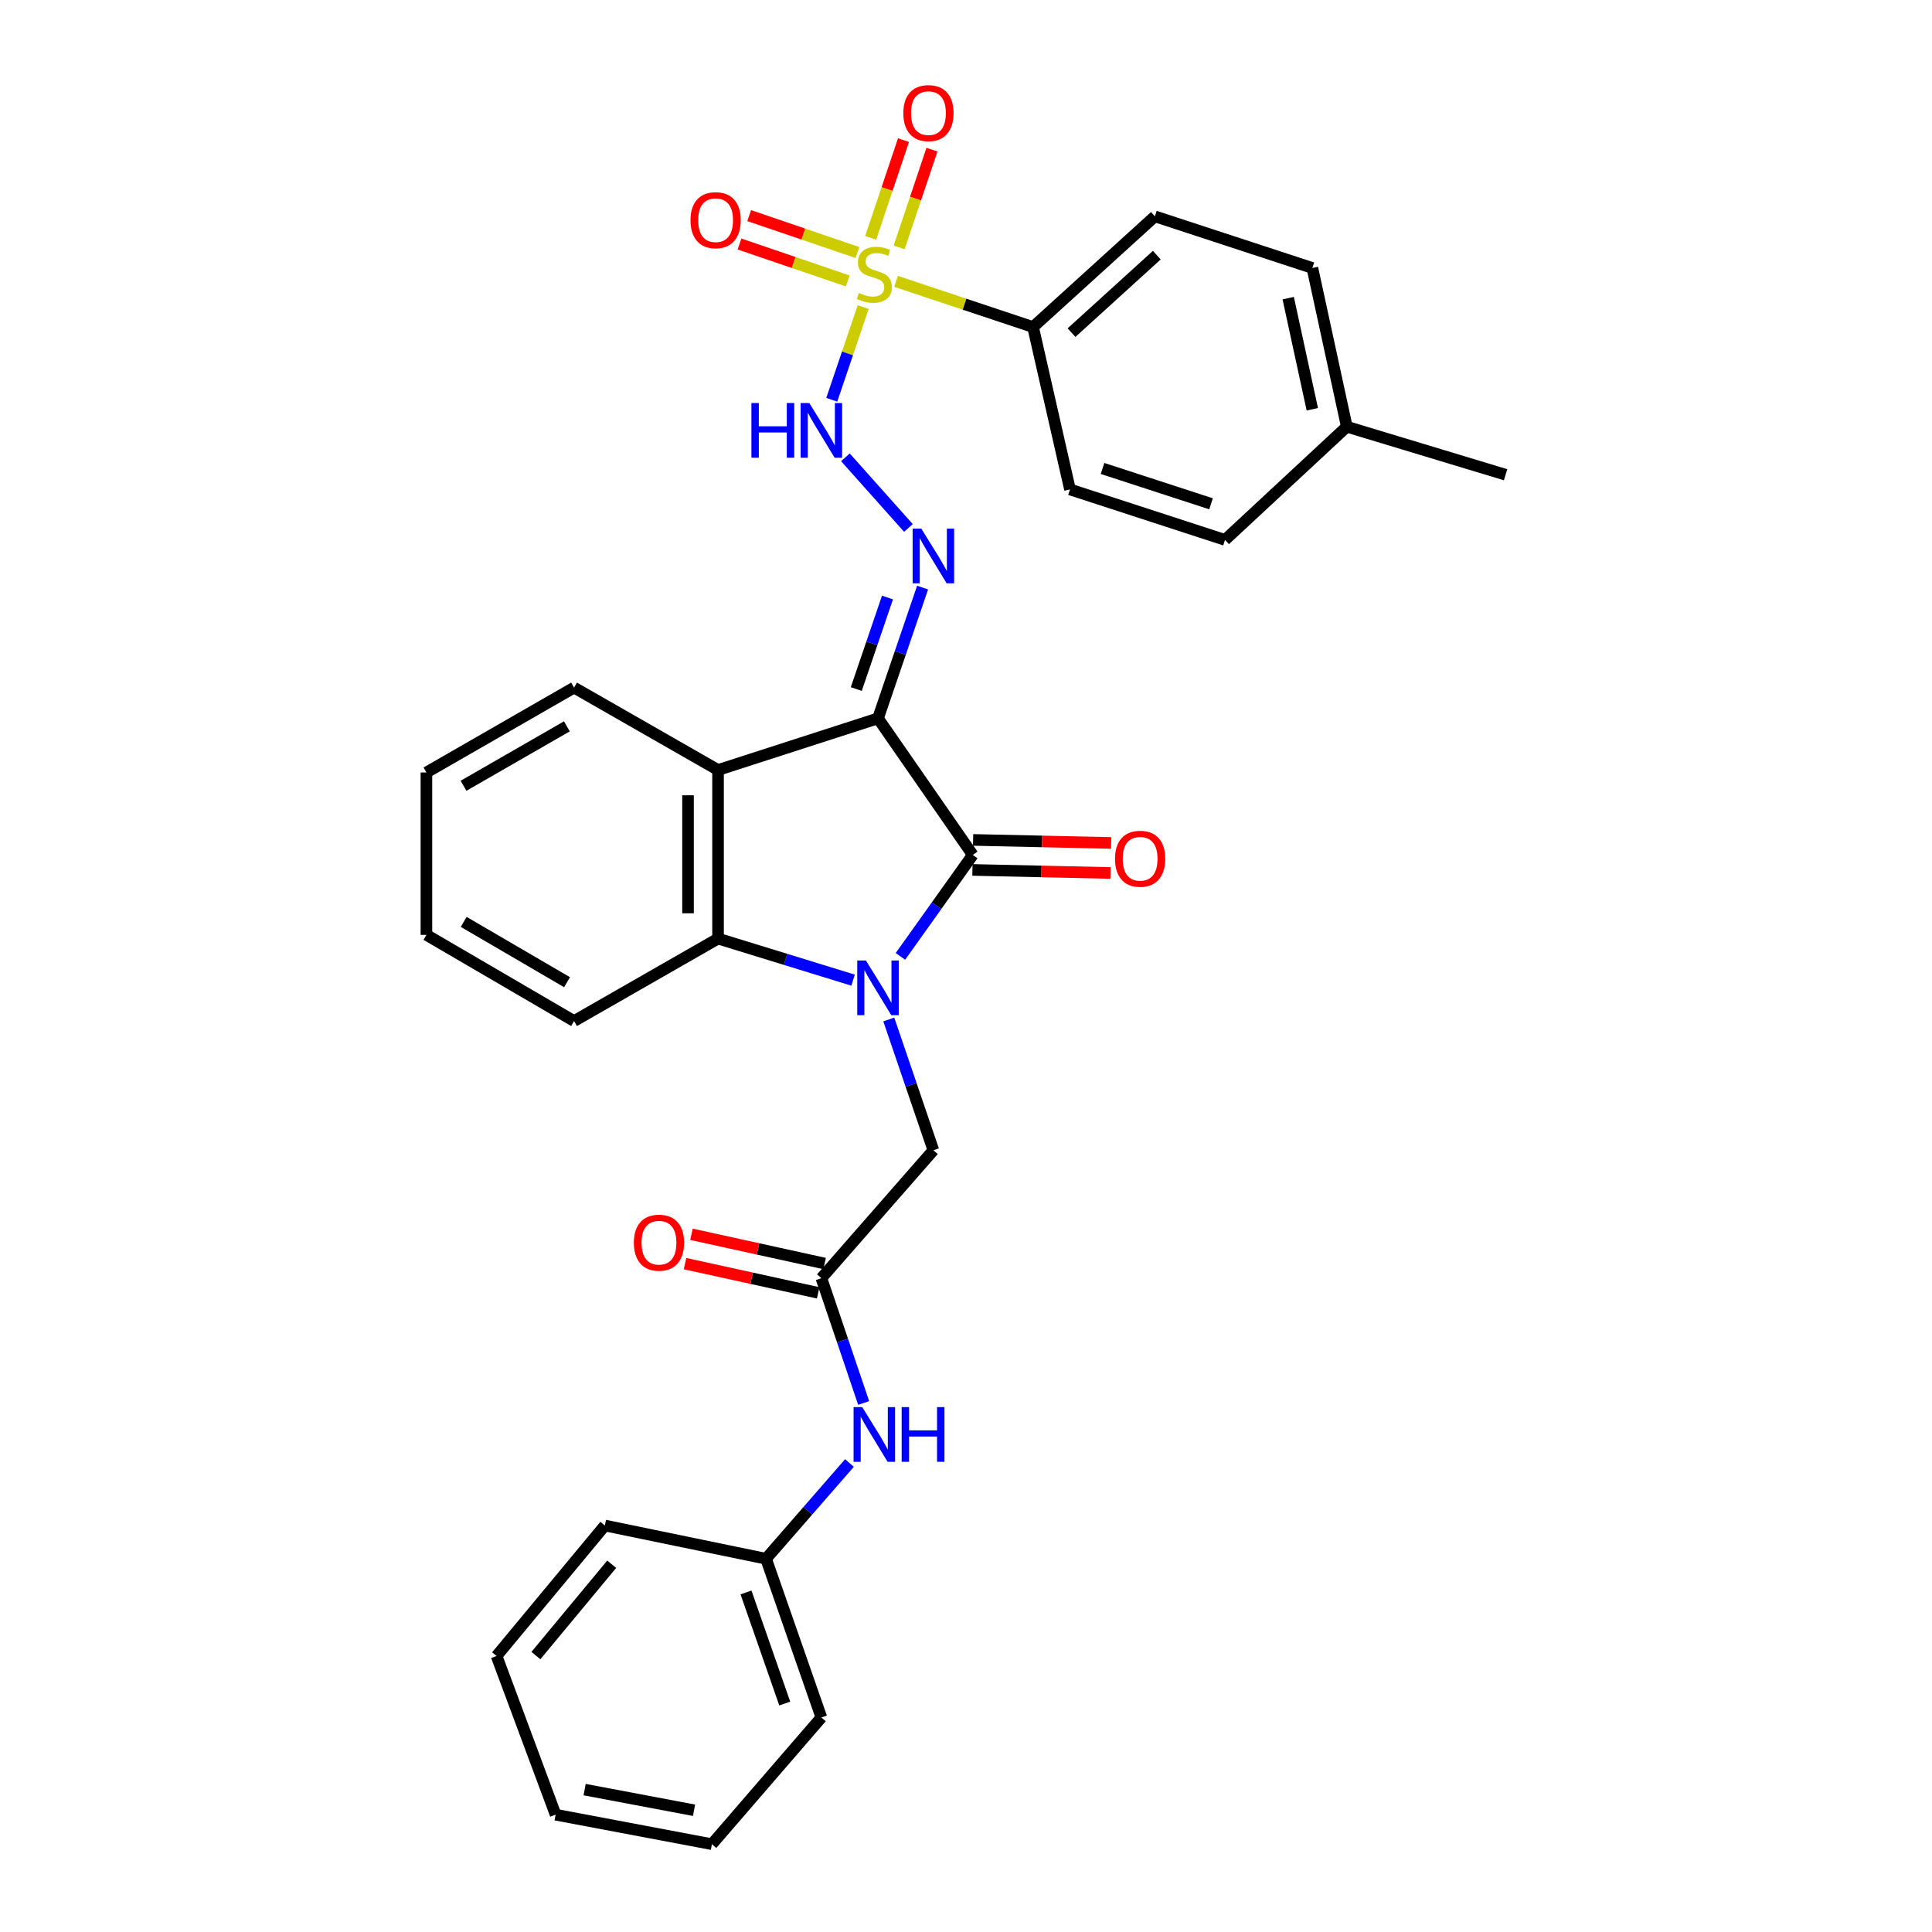 <?xml version='1.0' encoding='iso-8859-1'?>
<svg version='1.1' baseProfile='full'
              xmlns='http://www.w3.org/2000/svg'
                      xmlns:rdkit='http://www.rdkit.org/xml'
                      xmlns:xlink='http://www.w3.org/1999/xlink'
                  xml:space='preserve'
width='1000px' height='1000px' viewBox='0 0 1000 1000'>
<!-- END OF HEADER -->
<rect style='opacity:1.0;fill:#FFFFFF;stroke:none' width='1000' height='1000' x='0' y='0'> </rect>
<path class='bond-1' d='M 454.452,371.815 L 503.504,442.506' style='fill:none;fill-rule:evenodd;stroke:#000000;stroke-width:6px;stroke-linecap:butt;stroke-linejoin:miter;stroke-opacity:1' />
<path class='bond-3' d='M 454.452,371.815 L 371.66,398.555' style='fill:none;fill-rule:evenodd;stroke:#000000;stroke-width:6px;stroke-linecap:butt;stroke-linejoin:miter;stroke-opacity:1' />
<path class='bond-5' d='M 454.452,371.815 L 465.992,337.975' style='fill:none;fill-rule:evenodd;stroke:#000000;stroke-width:6px;stroke-linecap:butt;stroke-linejoin:miter;stroke-opacity:1' />
<path class='bond-5' d='M 465.992,337.975 L 477.531,304.134' style='fill:none;fill-rule:evenodd;stroke:#0000FF;stroke-width:6px;stroke-linecap:butt;stroke-linejoin:miter;stroke-opacity:1' />
<path class='bond-5' d='M 443.209,356.649 L 451.287,332.96' style='fill:none;fill-rule:evenodd;stroke:#000000;stroke-width:6px;stroke-linecap:butt;stroke-linejoin:miter;stroke-opacity:1' />
<path class='bond-5' d='M 451.287,332.96 L 459.364,309.272' style='fill:none;fill-rule:evenodd;stroke:#0000FF;stroke-width:6px;stroke-linecap:butt;stroke-linejoin:miter;stroke-opacity:1' />
<path class='bond-0' d='M 466.055,495.026 L 484.78,468.766' style='fill:none;fill-rule:evenodd;stroke:#0000FF;stroke-width:6px;stroke-linecap:butt;stroke-linejoin:miter;stroke-opacity:1' />
<path class='bond-0' d='M 484.78,468.766 L 503.504,442.506' style='fill:none;fill-rule:evenodd;stroke:#000000;stroke-width:6px;stroke-linecap:butt;stroke-linejoin:miter;stroke-opacity:1' />
<path class='bond-7' d='M 460.037,527.679 L 471.577,561.528' style='fill:none;fill-rule:evenodd;stroke:#0000FF;stroke-width:6px;stroke-linecap:butt;stroke-linejoin:miter;stroke-opacity:1' />
<path class='bond-7' d='M 471.577,561.528 L 483.117,595.376' style='fill:none;fill-rule:evenodd;stroke:#000000;stroke-width:6px;stroke-linecap:butt;stroke-linejoin:miter;stroke-opacity:1' />
<path class='bond-31' d='M 441.547,507.325 L 406.603,496.567' style='fill:none;fill-rule:evenodd;stroke:#0000FF;stroke-width:6px;stroke-linecap:butt;stroke-linejoin:miter;stroke-opacity:1' />
<path class='bond-31' d='M 406.603,496.567 L 371.66,485.81' style='fill:none;fill-rule:evenodd;stroke:#000000;stroke-width:6px;stroke-linecap:butt;stroke-linejoin:miter;stroke-opacity:1' />
<path class='bond-12' d='M 503.333,450.272 L 539.063,451.059' style='fill:none;fill-rule:evenodd;stroke:#000000;stroke-width:6px;stroke-linecap:butt;stroke-linejoin:miter;stroke-opacity:1' />
<path class='bond-12' d='M 539.063,451.059 L 574.792,451.846' style='fill:none;fill-rule:evenodd;stroke:#FF0000;stroke-width:6px;stroke-linecap:butt;stroke-linejoin:miter;stroke-opacity:1' />
<path class='bond-12' d='M 503.675,434.74 L 539.405,435.527' style='fill:none;fill-rule:evenodd;stroke:#000000;stroke-width:6px;stroke-linecap:butt;stroke-linejoin:miter;stroke-opacity:1' />
<path class='bond-12' d='M 539.405,435.527 L 575.134,436.313' style='fill:none;fill-rule:evenodd;stroke:#FF0000;stroke-width:6px;stroke-linecap:butt;stroke-linejoin:miter;stroke-opacity:1' />
<path class='bond-2' d='M 446.787,158.916 L 438.653,182.919' style='fill:none;fill-rule:evenodd;stroke:#CCCC00;stroke-width:6px;stroke-linecap:butt;stroke-linejoin:miter;stroke-opacity:1' />
<path class='bond-2' d='M 438.653,182.919 L 430.518,206.923' style='fill:none;fill-rule:evenodd;stroke:#0000FF;stroke-width:6px;stroke-linecap:butt;stroke-linejoin:miter;stroke-opacity:1' />
<path class='bond-9' d='M 463.798,145.647 L 499.252,157.459' style='fill:none;fill-rule:evenodd;stroke:#CCCC00;stroke-width:6px;stroke-linecap:butt;stroke-linejoin:miter;stroke-opacity:1' />
<path class='bond-9' d='M 499.252,157.459 L 534.707,169.271' style='fill:none;fill-rule:evenodd;stroke:#000000;stroke-width:6px;stroke-linecap:butt;stroke-linejoin:miter;stroke-opacity:1' />
<path class='bond-10' d='M 465.397,128.053 L 473.887,102.763' style='fill:none;fill-rule:evenodd;stroke:#CCCC00;stroke-width:6px;stroke-linecap:butt;stroke-linejoin:miter;stroke-opacity:1' />
<path class='bond-10' d='M 473.887,102.763 L 482.377,77.472' style='fill:none;fill-rule:evenodd;stroke:#FF0000;stroke-width:6px;stroke-linecap:butt;stroke-linejoin:miter;stroke-opacity:1' />
<path class='bond-10' d='M 450.668,123.109 L 459.158,97.818' style='fill:none;fill-rule:evenodd;stroke:#CCCC00;stroke-width:6px;stroke-linecap:butt;stroke-linejoin:miter;stroke-opacity:1' />
<path class='bond-10' d='M 459.158,97.818 L 467.649,72.528' style='fill:none;fill-rule:evenodd;stroke:#FF0000;stroke-width:6px;stroke-linecap:butt;stroke-linejoin:miter;stroke-opacity:1' />
<path class='bond-11' d='M 443.811,130.712 L 415.795,121.158' style='fill:none;fill-rule:evenodd;stroke:#CCCC00;stroke-width:6px;stroke-linecap:butt;stroke-linejoin:miter;stroke-opacity:1' />
<path class='bond-11' d='M 415.795,121.158 L 387.78,111.603' style='fill:none;fill-rule:evenodd;stroke:#FF0000;stroke-width:6px;stroke-linecap:butt;stroke-linejoin:miter;stroke-opacity:1' />
<path class='bond-11' d='M 438.796,145.417 L 410.781,135.862' style='fill:none;fill-rule:evenodd;stroke:#CCCC00;stroke-width:6px;stroke-linecap:butt;stroke-linejoin:miter;stroke-opacity:1' />
<path class='bond-11' d='M 410.781,135.862 L 382.765,126.308' style='fill:none;fill-rule:evenodd;stroke:#FF0000;stroke-width:6px;stroke-linecap:butt;stroke-linejoin:miter;stroke-opacity:1' />
<path class='bond-4' d='M 371.66,398.555 L 371.66,485.81' style='fill:none;fill-rule:evenodd;stroke:#000000;stroke-width:6px;stroke-linecap:butt;stroke-linejoin:miter;stroke-opacity:1' />
<path class='bond-4' d='M 356.124,411.643 L 356.124,472.722' style='fill:none;fill-rule:evenodd;stroke:#000000;stroke-width:6px;stroke-linecap:butt;stroke-linejoin:miter;stroke-opacity:1' />
<path class='bond-18' d='M 371.66,398.555 L 297.137,355.899' style='fill:none;fill-rule:evenodd;stroke:#000000;stroke-width:6px;stroke-linecap:butt;stroke-linejoin:miter;stroke-opacity:1' />
<path class='bond-22' d='M 371.66,485.81 L 297.137,528.492' style='fill:none;fill-rule:evenodd;stroke:#000000;stroke-width:6px;stroke-linecap:butt;stroke-linejoin:miter;stroke-opacity:1' />
<path class='bond-6' d='M 470.2,273.273 L 437.581,236.705' style='fill:none;fill-rule:evenodd;stroke:#0000FF;stroke-width:6px;stroke-linecap:butt;stroke-linejoin:miter;stroke-opacity:1' />
<path class='bond-8' d='M 483.117,595.376 L 425.149,661.588' style='fill:none;fill-rule:evenodd;stroke:#000000;stroke-width:6px;stroke-linecap:butt;stroke-linejoin:miter;stroke-opacity:1' />
<path class='bond-13' d='M 425.149,661.588 L 436.091,693.883' style='fill:none;fill-rule:evenodd;stroke:#000000;stroke-width:6px;stroke-linecap:butt;stroke-linejoin:miter;stroke-opacity:1' />
<path class='bond-13' d='M 436.091,693.883 L 447.032,726.177' style='fill:none;fill-rule:evenodd;stroke:#0000FF;stroke-width:6px;stroke-linecap:butt;stroke-linejoin:miter;stroke-opacity:1' />
<path class='bond-14' d='M 426.814,654 L 392.36,646.436' style='fill:none;fill-rule:evenodd;stroke:#000000;stroke-width:6px;stroke-linecap:butt;stroke-linejoin:miter;stroke-opacity:1' />
<path class='bond-14' d='M 392.36,646.436 L 357.905,638.873' style='fill:none;fill-rule:evenodd;stroke:#FF0000;stroke-width:6px;stroke-linecap:butt;stroke-linejoin:miter;stroke-opacity:1' />
<path class='bond-14' d='M 423.483,669.175 L 389.028,661.612' style='fill:none;fill-rule:evenodd;stroke:#000000;stroke-width:6px;stroke-linecap:butt;stroke-linejoin:miter;stroke-opacity:1' />
<path class='bond-14' d='M 389.028,661.612 L 354.574,654.048' style='fill:none;fill-rule:evenodd;stroke:#FF0000;stroke-width:6px;stroke-linecap:butt;stroke-linejoin:miter;stroke-opacity:1' />
<path class='bond-15' d='M 534.707,169.271 L 597.768,111.976' style='fill:none;fill-rule:evenodd;stroke:#000000;stroke-width:6px;stroke-linecap:butt;stroke-linejoin:miter;stroke-opacity:1' />
<path class='bond-15' d='M 554.614,172.176 L 598.756,132.069' style='fill:none;fill-rule:evenodd;stroke:#000000;stroke-width:6px;stroke-linecap:butt;stroke-linejoin:miter;stroke-opacity:1' />
<path class='bond-16' d='M 534.707,169.271 L 553.825,253.332' style='fill:none;fill-rule:evenodd;stroke:#000000;stroke-width:6px;stroke-linecap:butt;stroke-linejoin:miter;stroke-opacity:1' />
<path class='bond-17' d='M 439.68,757.249 L 418.091,782.03' style='fill:none;fill-rule:evenodd;stroke:#0000FF;stroke-width:6px;stroke-linecap:butt;stroke-linejoin:miter;stroke-opacity:1' />
<path class='bond-17' d='M 418.091,782.03 L 396.501,806.811' style='fill:none;fill-rule:evenodd;stroke:#000000;stroke-width:6px;stroke-linecap:butt;stroke-linejoin:miter;stroke-opacity:1' />
<path class='bond-19' d='M 597.768,111.976 L 679.282,138.707' style='fill:none;fill-rule:evenodd;stroke:#000000;stroke-width:6px;stroke-linecap:butt;stroke-linejoin:miter;stroke-opacity:1' />
<path class='bond-20' d='M 553.825,253.332 L 634.063,279.459' style='fill:none;fill-rule:evenodd;stroke:#000000;stroke-width:6px;stroke-linecap:butt;stroke-linejoin:miter;stroke-opacity:1' />
<path class='bond-20' d='M 570.671,242.478 L 626.837,260.767' style='fill:none;fill-rule:evenodd;stroke:#000000;stroke-width:6px;stroke-linecap:butt;stroke-linejoin:miter;stroke-opacity:1' />
<path class='bond-24' d='M 396.501,806.811 L 425.149,888.956' style='fill:none;fill-rule:evenodd;stroke:#000000;stroke-width:6px;stroke-linecap:butt;stroke-linejoin:miter;stroke-opacity:1' />
<path class='bond-24' d='M 386.128,824.249 L 406.182,881.75' style='fill:none;fill-rule:evenodd;stroke:#000000;stroke-width:6px;stroke-linecap:butt;stroke-linejoin:miter;stroke-opacity:1' />
<path class='bond-25' d='M 396.501,806.811 L 313.07,789.6' style='fill:none;fill-rule:evenodd;stroke:#000000;stroke-width:6px;stroke-linecap:butt;stroke-linejoin:miter;stroke-opacity:1' />
<path class='bond-26' d='M 297.137,355.899 L 220.714,399.833' style='fill:none;fill-rule:evenodd;stroke:#000000;stroke-width:6px;stroke-linecap:butt;stroke-linejoin:miter;stroke-opacity:1' />
<path class='bond-26' d='M 293.417,375.958 L 239.921,406.712' style='fill:none;fill-rule:evenodd;stroke:#000000;stroke-width:6px;stroke-linecap:butt;stroke-linejoin:miter;stroke-opacity:1' />
<path class='bond-33' d='M 679.282,138.707 L 697.106,220.87' style='fill:none;fill-rule:evenodd;stroke:#000000;stroke-width:6px;stroke-linecap:butt;stroke-linejoin:miter;stroke-opacity:1' />
<path class='bond-33' d='M 666.773,154.326 L 679.249,211.839' style='fill:none;fill-rule:evenodd;stroke:#000000;stroke-width:6px;stroke-linecap:butt;stroke-linejoin:miter;stroke-opacity:1' />
<path class='bond-21' d='M 634.063,279.459 L 697.106,220.87' style='fill:none;fill-rule:evenodd;stroke:#000000;stroke-width:6px;stroke-linecap:butt;stroke-linejoin:miter;stroke-opacity:1' />
<path class='bond-23' d='M 697.106,220.87 L 779.286,245.719' style='fill:none;fill-rule:evenodd;stroke:#000000;stroke-width:6px;stroke-linecap:butt;stroke-linejoin:miter;stroke-opacity:1' />
<path class='bond-32' d='M 297.137,528.492 L 220.714,483.894' style='fill:none;fill-rule:evenodd;stroke:#000000;stroke-width:6px;stroke-linecap:butt;stroke-linejoin:miter;stroke-opacity:1' />
<path class='bond-32' d='M 293.504,508.383 L 240.009,477.165' style='fill:none;fill-rule:evenodd;stroke:#000000;stroke-width:6px;stroke-linecap:butt;stroke-linejoin:miter;stroke-opacity:1' />
<path class='bond-28' d='M 425.149,888.956 L 368.484,954.545' style='fill:none;fill-rule:evenodd;stroke:#000000;stroke-width:6px;stroke-linecap:butt;stroke-linejoin:miter;stroke-opacity:1' />
<path class='bond-29' d='M 313.07,789.6 L 257.018,857.132' style='fill:none;fill-rule:evenodd;stroke:#000000;stroke-width:6px;stroke-linecap:butt;stroke-linejoin:miter;stroke-opacity:1' />
<path class='bond-29' d='M 316.617,809.652 L 277.381,856.925' style='fill:none;fill-rule:evenodd;stroke:#000000;stroke-width:6px;stroke-linecap:butt;stroke-linejoin:miter;stroke-opacity:1' />
<path class='bond-27' d='M 220.714,399.833 L 220.714,483.894' style='fill:none;fill-rule:evenodd;stroke:#000000;stroke-width:6px;stroke-linecap:butt;stroke-linejoin:miter;stroke-opacity:1' />
<path class='bond-34' d='M 368.484,954.545 L 287.59,939.277' style='fill:none;fill-rule:evenodd;stroke:#000000;stroke-width:6px;stroke-linecap:butt;stroke-linejoin:miter;stroke-opacity:1' />
<path class='bond-34' d='M 359.231,936.988 L 302.606,926.3' style='fill:none;fill-rule:evenodd;stroke:#000000;stroke-width:6px;stroke-linecap:butt;stroke-linejoin:miter;stroke-opacity:1' />
<path class='bond-30' d='M 257.018,857.132 L 287.59,939.277' style='fill:none;fill-rule:evenodd;stroke:#000000;stroke-width:6px;stroke-linecap:butt;stroke-linejoin:miter;stroke-opacity:1' />
<path  class='atom-1' d='M 448.192 497.138
L 457.472 512.138
Q 458.392 513.618, 459.872 516.298
Q 461.352 518.978, 461.432 519.138
L 461.432 497.138
L 465.192 497.138
L 465.192 525.458
L 461.312 525.458
L 451.352 509.058
Q 450.192 507.138, 448.952 504.938
Q 447.752 502.738, 447.392 502.058
L 447.392 525.458
L 443.712 525.458
L 443.712 497.138
L 448.192 497.138
' fill='#0000FF'/>
<path  class='atom-3' d='M 444.553 151.621
Q 444.873 151.741, 446.193 152.301
Q 447.513 152.861, 448.953 153.221
Q 450.433 153.541, 451.873 153.541
Q 454.553 153.541, 456.113 152.261
Q 457.673 150.941, 457.673 148.661
Q 457.673 147.101, 456.873 146.141
Q 456.113 145.181, 454.913 144.661
Q 453.713 144.141, 451.713 143.541
Q 449.193 142.781, 447.673 142.061
Q 446.193 141.341, 445.113 139.821
Q 444.073 138.301, 444.073 135.741
Q 444.073 132.181, 446.473 129.981
Q 448.913 127.781, 453.713 127.781
Q 456.993 127.781, 460.713 129.341
L 459.793 132.421
Q 456.393 131.021, 453.833 131.021
Q 451.073 131.021, 449.553 132.181
Q 448.033 133.301, 448.073 135.261
Q 448.073 136.781, 448.833 137.701
Q 449.633 138.621, 450.753 139.141
Q 451.913 139.661, 453.833 140.261
Q 456.393 141.061, 457.913 141.861
Q 459.433 142.661, 460.513 144.301
Q 461.633 145.901, 461.633 148.661
Q 461.633 152.581, 458.993 154.701
Q 456.393 156.781, 452.033 156.781
Q 449.513 156.781, 447.593 156.221
Q 445.713 155.701, 443.473 154.781
L 444.553 151.621
' fill='#CCCC00'/>
<path  class='atom-6' d='M 476.857 273.594
L 486.137 288.594
Q 487.057 290.074, 488.537 292.754
Q 490.017 295.434, 490.097 295.594
L 490.097 273.594
L 493.857 273.594
L 493.857 301.914
L 489.977 301.914
L 480.017 285.514
Q 478.857 283.594, 477.617 281.394
Q 476.417 279.194, 476.057 278.514
L 476.057 301.914
L 472.377 301.914
L 472.377 273.594
L 476.857 273.594
' fill='#0000FF'/>
<path  class='atom-7' d='M 388.929 208.608
L 392.769 208.608
L 392.769 220.648
L 407.249 220.648
L 407.249 208.608
L 411.089 208.608
L 411.089 236.928
L 407.249 236.928
L 407.249 223.848
L 392.769 223.848
L 392.769 236.928
L 388.929 236.928
L 388.929 208.608
' fill='#0000FF'/>
<path  class='atom-7' d='M 418.889 208.608
L 428.169 223.608
Q 429.089 225.088, 430.569 227.768
Q 432.049 230.448, 432.129 230.608
L 432.129 208.608
L 435.889 208.608
L 435.889 236.928
L 432.009 236.928
L 422.049 220.528
Q 420.889 218.608, 419.649 216.408
Q 418.449 214.208, 418.089 213.528
L 418.089 236.928
L 414.409 236.928
L 414.409 208.608
L 418.889 208.608
' fill='#0000FF'/>
<path  class='atom-11' d='M 467.562 58.55
Q 467.562 51.75, 470.922 47.95
Q 474.282 44.15, 480.562 44.15
Q 486.842 44.15, 490.202 47.95
Q 493.562 51.75, 493.562 58.55
Q 493.562 65.43, 490.162 69.35
Q 486.762 73.23, 480.562 73.23
Q 474.322 73.23, 470.922 69.35
Q 467.562 65.47, 467.562 58.55
M 480.562 70.03
Q 484.882 70.03, 487.202 67.15
Q 489.562 64.23, 489.562 58.55
Q 489.562 52.99, 487.202 50.19
Q 484.882 47.35, 480.562 47.35
Q 476.242 47.35, 473.882 50.15
Q 471.562 52.95, 471.562 58.55
Q 471.562 64.27, 473.882 67.15
Q 476.242 70.03, 480.562 70.03
' fill='#FF0000'/>
<path  class='atom-12' d='M 357.4 113.964
Q 357.4 107.164, 360.76 103.364
Q 364.12 99.564, 370.4 99.564
Q 376.68 99.564, 380.04 103.364
Q 383.4 107.164, 383.4 113.964
Q 383.4 120.844, 380 124.764
Q 376.6 128.644, 370.4 128.644
Q 364.16 128.644, 360.76 124.764
Q 357.4 120.884, 357.4 113.964
M 370.4 125.444
Q 374.72 125.444, 377.04 122.564
Q 379.4 119.644, 379.4 113.964
Q 379.4 108.404, 377.04 105.604
Q 374.72 102.764, 370.4 102.764
Q 366.08 102.764, 363.72 105.564
Q 361.4 108.364, 361.4 113.964
Q 361.4 119.684, 363.72 122.564
Q 366.08 125.444, 370.4 125.444
' fill='#FF0000'/>
<path  class='atom-13' d='M 577.129 444.494
Q 577.129 437.694, 580.489 433.894
Q 583.849 430.094, 590.129 430.094
Q 596.409 430.094, 599.769 433.894
Q 603.129 437.694, 603.129 444.494
Q 603.129 451.374, 599.729 455.294
Q 596.329 459.174, 590.129 459.174
Q 583.889 459.174, 580.489 455.294
Q 577.129 451.414, 577.129 444.494
M 590.129 455.974
Q 594.449 455.974, 596.769 453.094
Q 599.129 450.174, 599.129 444.494
Q 599.129 438.934, 596.769 436.134
Q 594.449 433.294, 590.129 433.294
Q 585.809 433.294, 583.449 436.094
Q 581.129 438.894, 581.129 444.494
Q 581.129 450.214, 583.449 453.094
Q 585.809 455.974, 590.129 455.974
' fill='#FF0000'/>
<path  class='atom-14' d='M 446.293 728.312
L 455.573 743.312
Q 456.493 744.792, 457.973 747.472
Q 459.453 750.152, 459.533 750.312
L 459.533 728.312
L 463.293 728.312
L 463.293 756.632
L 459.413 756.632
L 449.453 740.232
Q 448.293 738.312, 447.053 736.112
Q 445.853 733.912, 445.493 733.232
L 445.493 756.632
L 441.813 756.632
L 441.813 728.312
L 446.293 728.312
' fill='#0000FF'/>
<path  class='atom-14' d='M 466.693 728.312
L 470.533 728.312
L 470.533 740.352
L 485.013 740.352
L 485.013 728.312
L 488.853 728.312
L 488.853 756.632
L 485.013 756.632
L 485.013 743.552
L 470.533 743.552
L 470.533 756.632
L 466.693 756.632
L 466.693 728.312
' fill='#0000FF'/>
<path  class='atom-15' d='M 328.088 643.214
Q 328.088 636.414, 331.448 632.614
Q 334.808 628.814, 341.088 628.814
Q 347.368 628.814, 350.728 632.614
Q 354.088 636.414, 354.088 643.214
Q 354.088 650.094, 350.688 654.014
Q 347.288 657.894, 341.088 657.894
Q 334.848 657.894, 331.448 654.014
Q 328.088 650.134, 328.088 643.214
M 341.088 654.694
Q 345.408 654.694, 347.728 651.814
Q 350.088 648.894, 350.088 643.214
Q 350.088 637.654, 347.728 634.854
Q 345.408 632.014, 341.088 632.014
Q 336.768 632.014, 334.408 634.814
Q 332.088 637.614, 332.088 643.214
Q 332.088 648.934, 334.408 651.814
Q 336.768 654.694, 341.088 654.694
' fill='#FF0000'/>
</svg>
